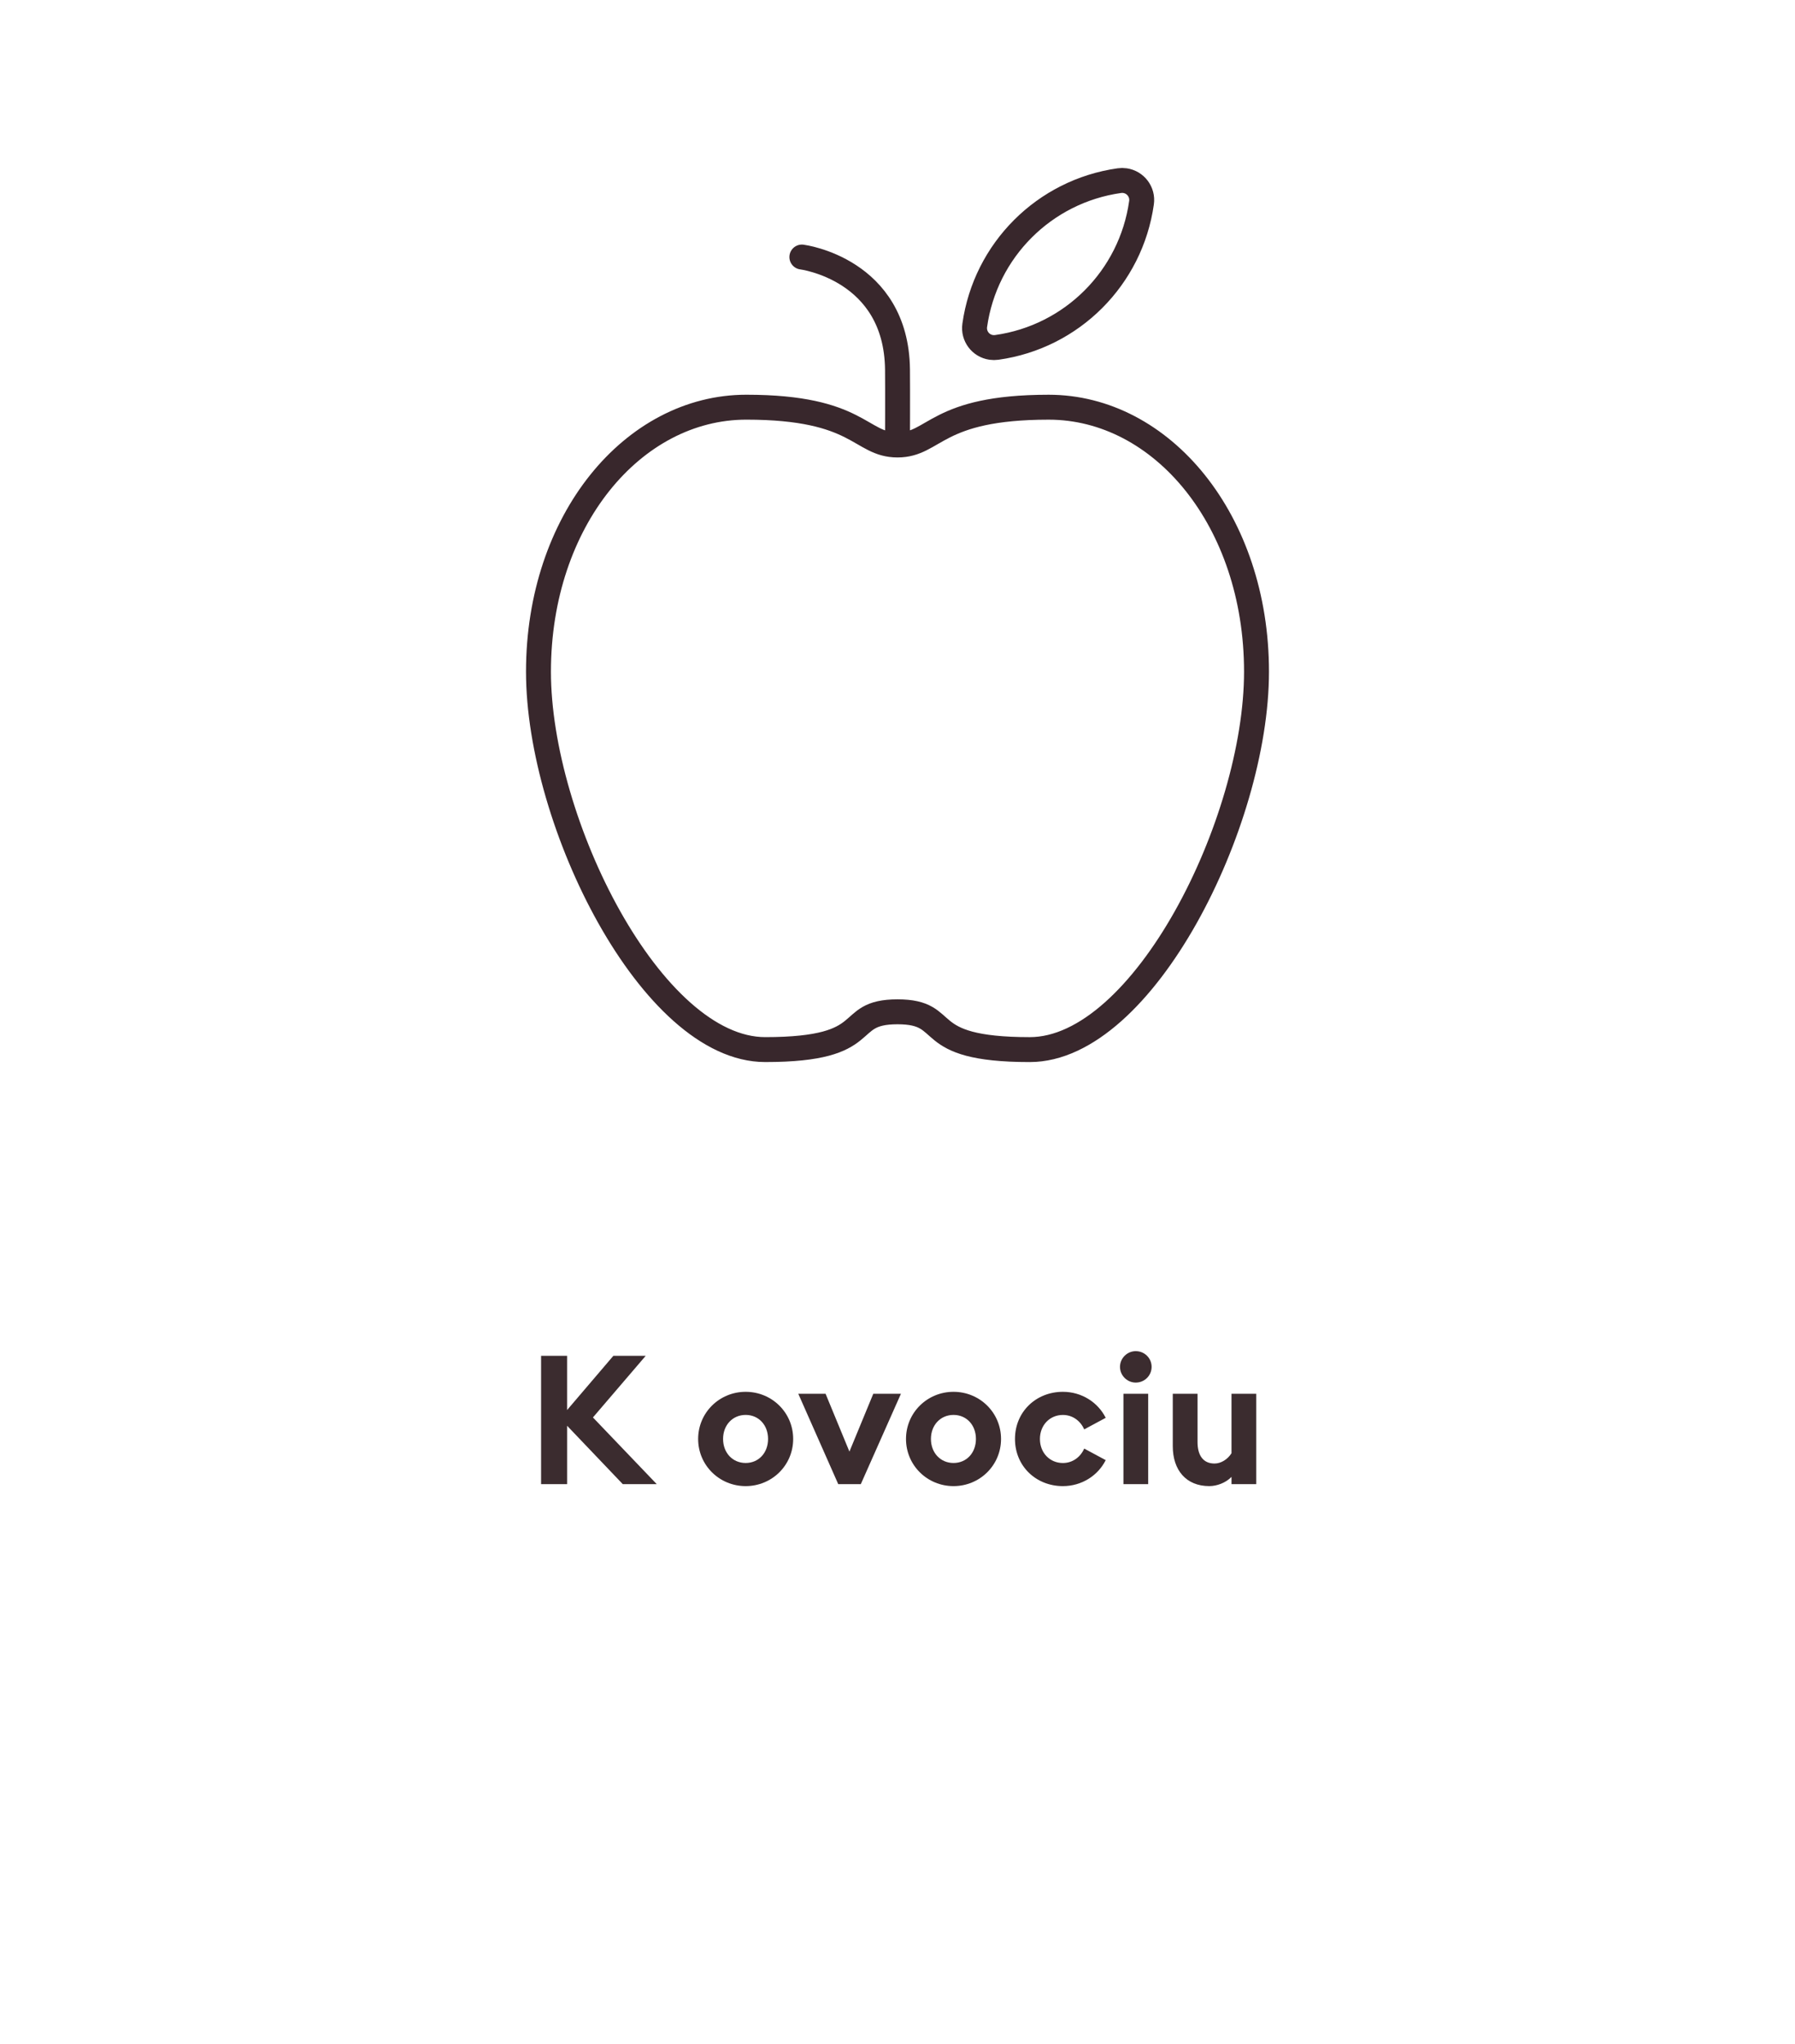 <?xml version="1.0" encoding="utf-8"?>
<!-- Generator: Adobe Illustrator 25.2.3, SVG Export Plug-In . SVG Version: 6.00 Build 0)  -->
<svg version="1.1" id="Vrstva_1" xmlns="http://www.w3.org/2000/svg" xmlns:xlink="http://www.w3.org/1999/xlink" x="0px" y="0px"
	 width="144px" height="164px" viewBox="0 0 144 164" style="enable-background:new 0 0 144 164;" xml:space="preserve">
<style type="text/css">
	.st0{fill:none;stroke:#38272C;stroke-width:2;stroke-linecap:round;stroke-linejoin:round;}
	.st1{fill:#3B2C2F;}
</style>
<g>
	<g>
		<path class="st0" d="M72,35.7c0,0,0.017-4.548,0-6.063c-0.095-8.064-7.672-9.015-7.672-9.015
			 M79.967,27.871c6.025-0.846,10.759-5.581,11.608-11.606
			c0.124-0.856-0.473-1.649-1.329-1.773c-0.148-0.022-0.296-0.022-0.444,0
			c-6.025,0.849-10.757,5.586-11.606,11.608c-0.124,0.854,0.466,1.647,1.319,1.771
			C79.667,27.892,79.817,27.892,79.967,27.871z M72,81.176c4.548,0,1.516,3.032,10.611,3.032
			s18.19-18.19,18.19-30.317s-7.579-21.222-16.675-21.222S75.032,35.7,72,35.7
			s-3.032-3.032-12.127-3.032s-16.675,9.095-16.675,21.222s9.095,30.317,18.19,30.317
			S67.452,81.176,72,81.176z"/>
	</g>
</g>
<g>
	<path class="st1" d="M43.406,108.777h2.087v4.349l3.711-4.349h2.595l-4.232,4.943l5.117,5.349
		h-2.725l-4.465-4.683v4.683h-2.087V108.777z"/>
	<path class="st1" d="M59.819,119.229c-2.102,0-3.812-1.667-3.812-3.783s1.71-3.783,3.812-3.783
		c2.102,0,3.812,1.667,3.812,3.783S61.921,119.229,59.819,119.229z M59.819,117.373
		c1.043,0,1.797-0.812,1.797-1.928s-0.754-1.928-1.797-1.928
		c-1.044,0-1.812,0.812-1.812,1.928S58.775,117.373,59.819,117.373z"/>
	<path class="st1" d="M64.041,111.821h2.189l1.913,4.639l1.914-4.639h2.218l-3.218,7.248h-1.812
		L64.041,111.821z"/>
	<path class="st1" d="M76.494,119.229c-2.102,0-3.812-1.667-3.812-3.783s1.71-3.783,3.812-3.783
		s3.812,1.667,3.812,3.783S78.596,119.229,76.494,119.229z M76.494,117.373
		c1.044,0,1.798-0.812,1.798-1.928s-0.754-1.928-1.798-1.928s-1.812,0.812-1.812,1.928
		S75.45,117.373,76.494,117.373z"/>
	<path class="st1" d="M85.267,119.229c-2.146,0-3.842-1.595-3.842-3.783s1.696-3.783,3.842-3.783
		c1.508,0,2.812,0.841,3.436,2.087l-1.725,0.928c-0.29-0.666-0.914-1.159-1.711-1.159
		c-1.044,0-1.841,0.812-1.841,1.928s0.797,1.928,1.841,1.928
		c0.797,0,1.421-0.492,1.711-1.159l1.725,0.928
		C88.079,118.388,86.774,119.229,85.267,119.229z"/>
	<path class="st1" d="M91.11,110.923c-0.681,0-1.261-0.565-1.261-1.262
		c0-0.695,0.58-1.261,1.261-1.261c0.711,0,1.276,0.565,1.276,1.261
		C92.387,110.357,91.821,110.923,91.11,110.923z M90.125,111.821h1.986v7.248H90.125V111.821z"/>
	<path class="st1" d="M100.78,119.069h-1.985v-0.58c-0.464,0.479-1.175,0.739-1.783,0.739
		c-1.855,0-2.929-1.275-2.929-3.203v-4.204h1.986v3.87c0,1.029,0.421,1.726,1.363,1.726
		c0.507,0,1.043-0.319,1.362-0.826v-4.77h1.985V119.069z"/>
</g>
</svg>
